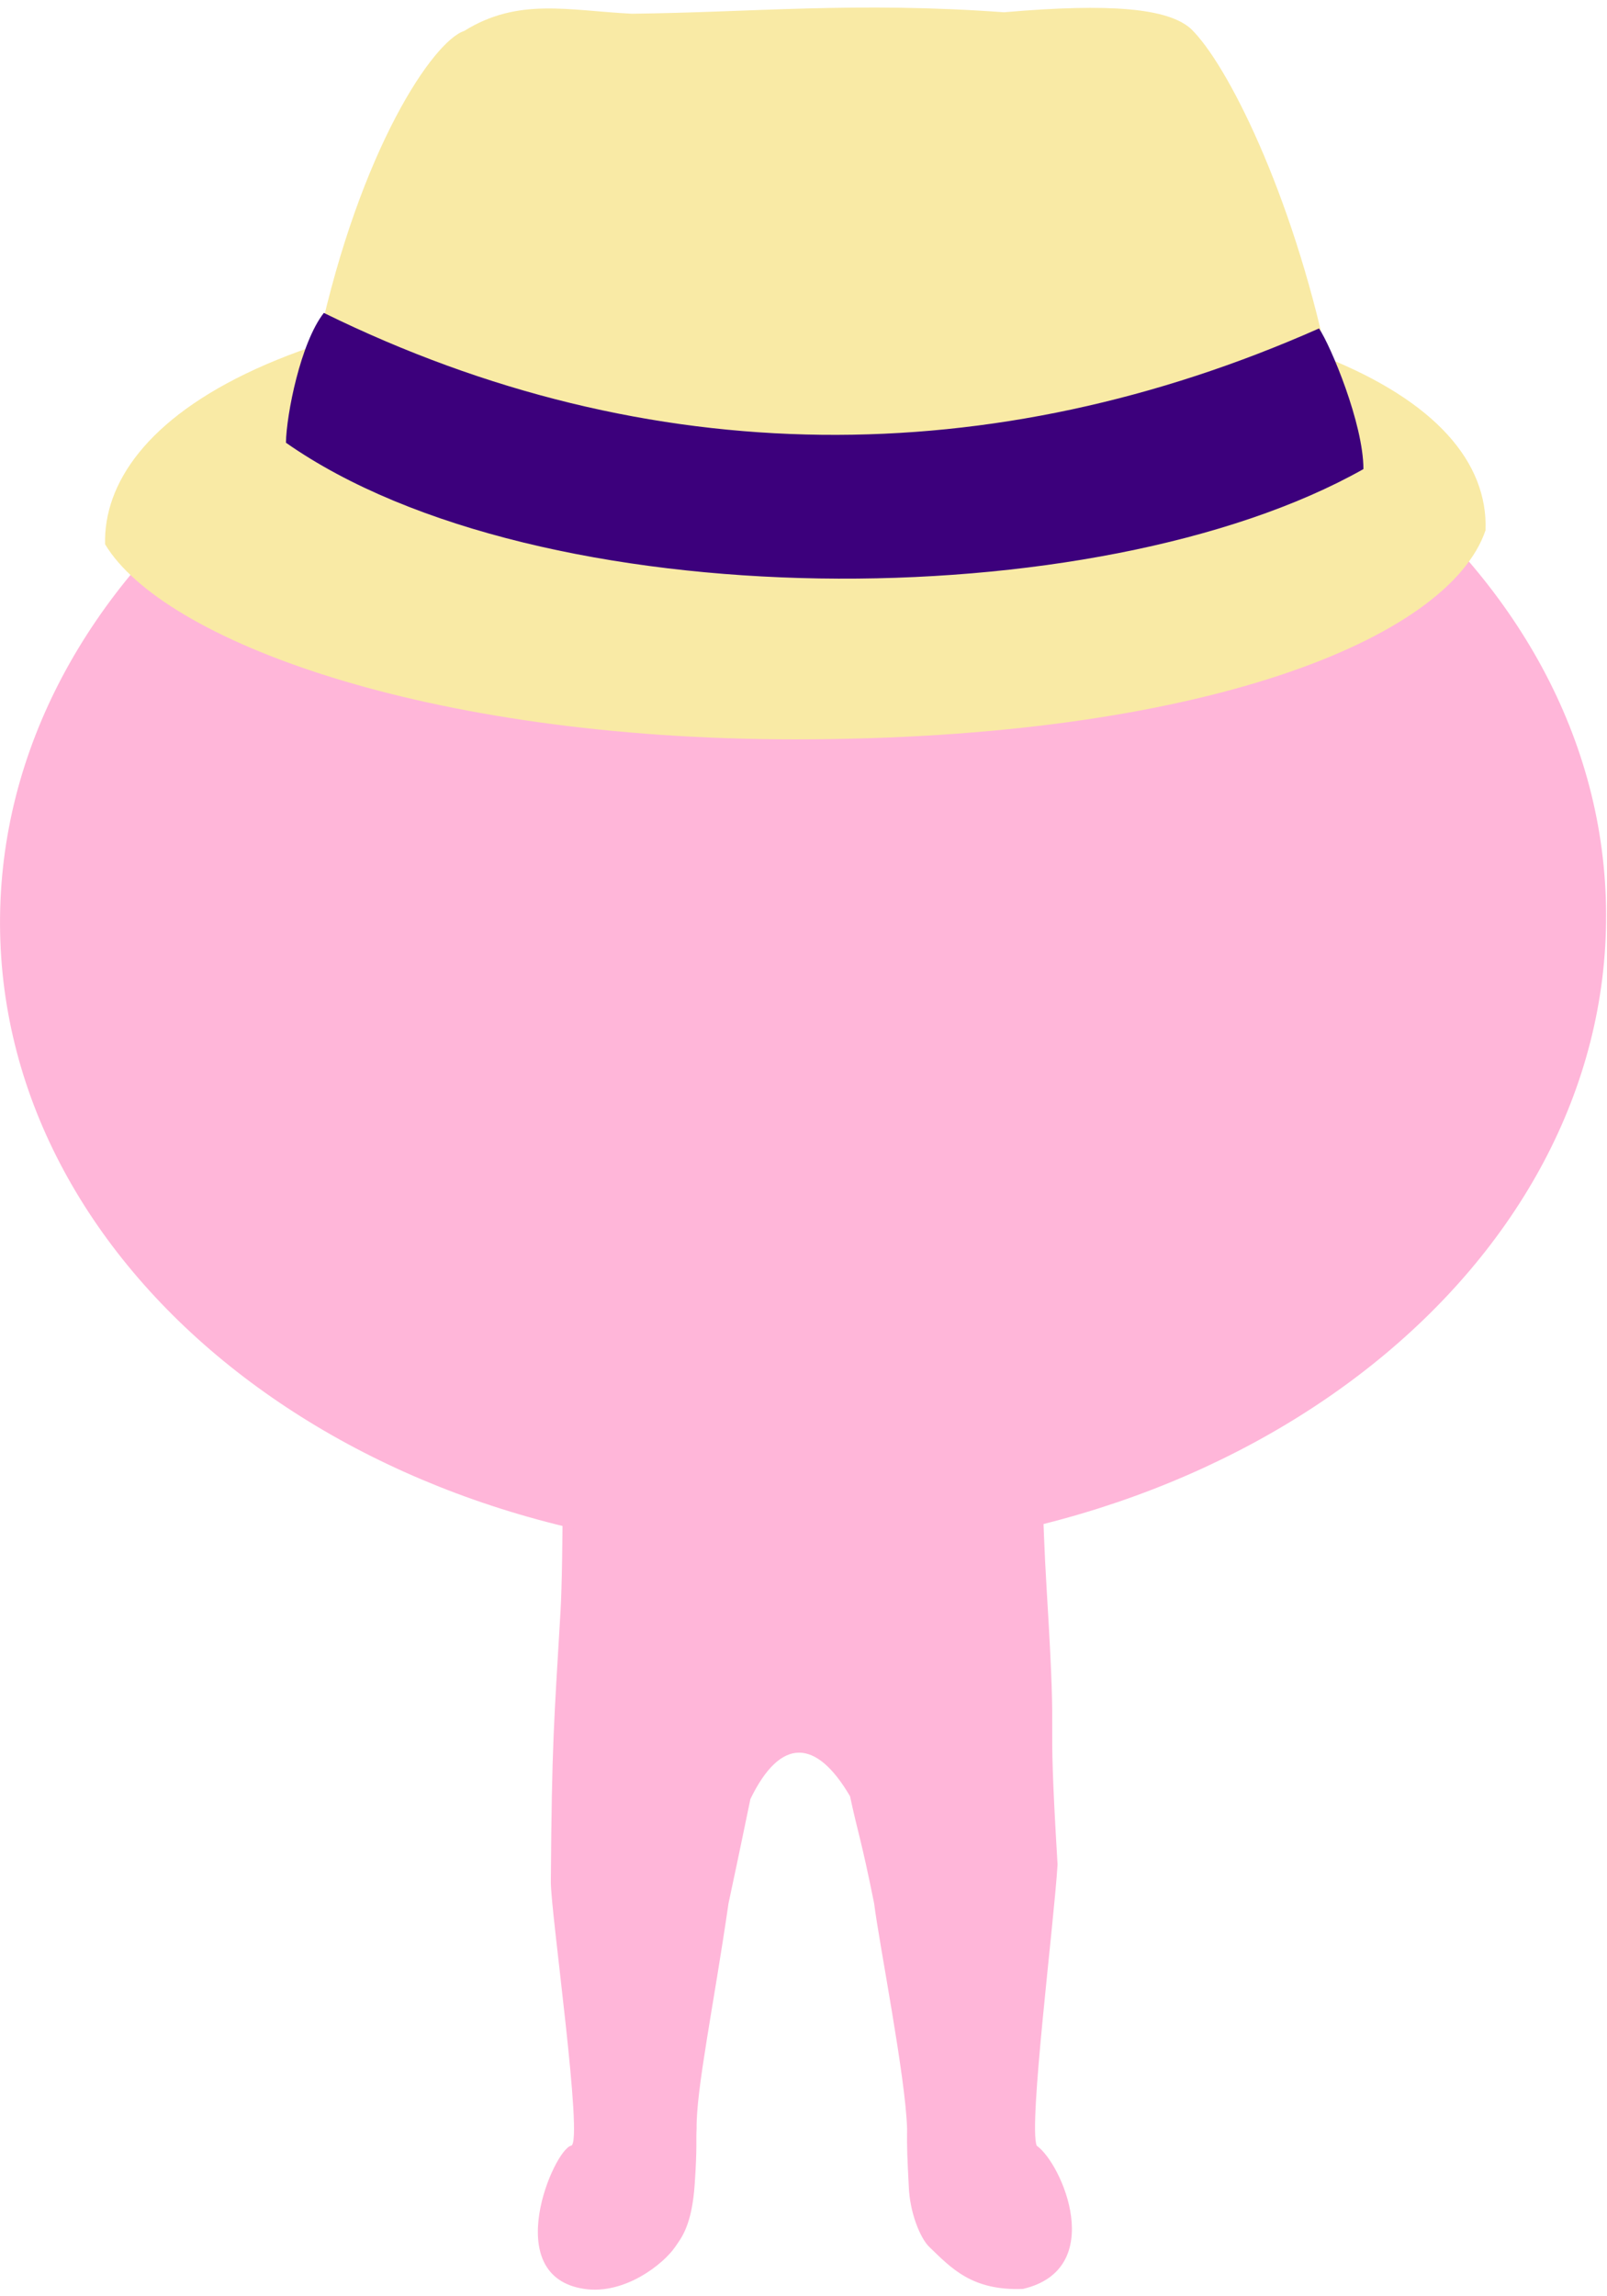 <svg width="63" height="90" viewBox="0 0 63 90" fill="none" xmlns="http://www.w3.org/2000/svg">
<g clip-path="url(#clip0_1_1541)">
<path d="M22.064 58.224C22.055 60.342 22.031 62.171 21.975 63.142C21.722 67.464 21.633 68.275 21.595 73.755C21.586 74.941 22.887 83.997 22.391 84.098C21.722 84.235 19.557 89.225 22.913 89.712C24.503 89.944 26.017 88.726 26.466 88.069C26.698 87.728 27.125 87.243 27.235 85.607C27.339 84.053 27.28 83.961 27.309 83.43C27.289 81.888 27.99 78.54 28.56 74.602C29.139 71.887 29.068 72.184 29.418 70.512C30.607 68.064 32.003 68.147 33.324 70.402C33.639 71.878 33.755 72.047 34.269 74.602C34.462 76.161 35.502 81.395 35.561 83.43C35.549 84.169 35.573 84.621 35.626 85.669C35.659 86.718 36.081 87.731 36.431 88.066C37.293 88.895 38.101 89.789 40.103 89.712C43.42 88.937 41.641 84.802 40.643 84.098C40.313 83.326 41.32 75.389 41.46 73.078C41.026 65.905 41.478 69.567 41.038 62.388C40.931 60.627 40.907 59.572 40.854 58.221C40.777 56.296 22.079 55.42 22.067 58.224H22.064Z" fill="#FFB6D9"/>
<path d="M62.965 35.828C63.016 49.568 48.957 60.796 31.569 60.906C14.181 61.013 0.048 49.963 0.001 36.223C-0.047 22.482 14.008 11.254 31.397 11.148C48.785 11.041 62.917 22.09 62.965 35.831V35.828Z" fill="#FFB6D9"/>
<path d="M4.12 21.333C6.351 25.057 16.599 28.978 31.18 28.978C47.068 28.978 56.787 25.057 58.239 20.783C58.423 15.487 50.115 11.148 31.396 11.148C10.893 11.148 3.998 16.595 4.12 21.333Z" fill="#F9EAA5"/>
<path d="M12.485 13.354C12.232 14.367 10.697 16.158 11.867 17.792C24.96 23.462 38.115 23.56 52.53 18.873C54.22 17.471 52.025 14.486 52.046 14.13C50.644 7.553 48.099 2.477 46.679 1.12C45.782 0.33 43.566 0.116 39.363 0.481C33.514 0.059 29.656 0.481 24.77 0.538C22.278 0.416 20.32 -0.11 18.194 1.215C16.994 1.61 14.13 5.81 12.488 13.354H12.485Z" fill="#F9EAA5"/>
<path d="M11.21 17.352C21.087 24.273 43.005 24.273 53.451 18.386C53.451 16.61 52.171 13.556 51.71 12.873C38.941 18.532 25.45 18.532 12.696 12.264C11.784 13.426 11.228 16.248 11.21 17.352Z" fill="#3C007C"/>
</g>
<defs>
<clipPath id="clip0_1_1541">
<rect width="62.97" height="90" fill="white"/>
</clipPath>
</defs>
</svg>
